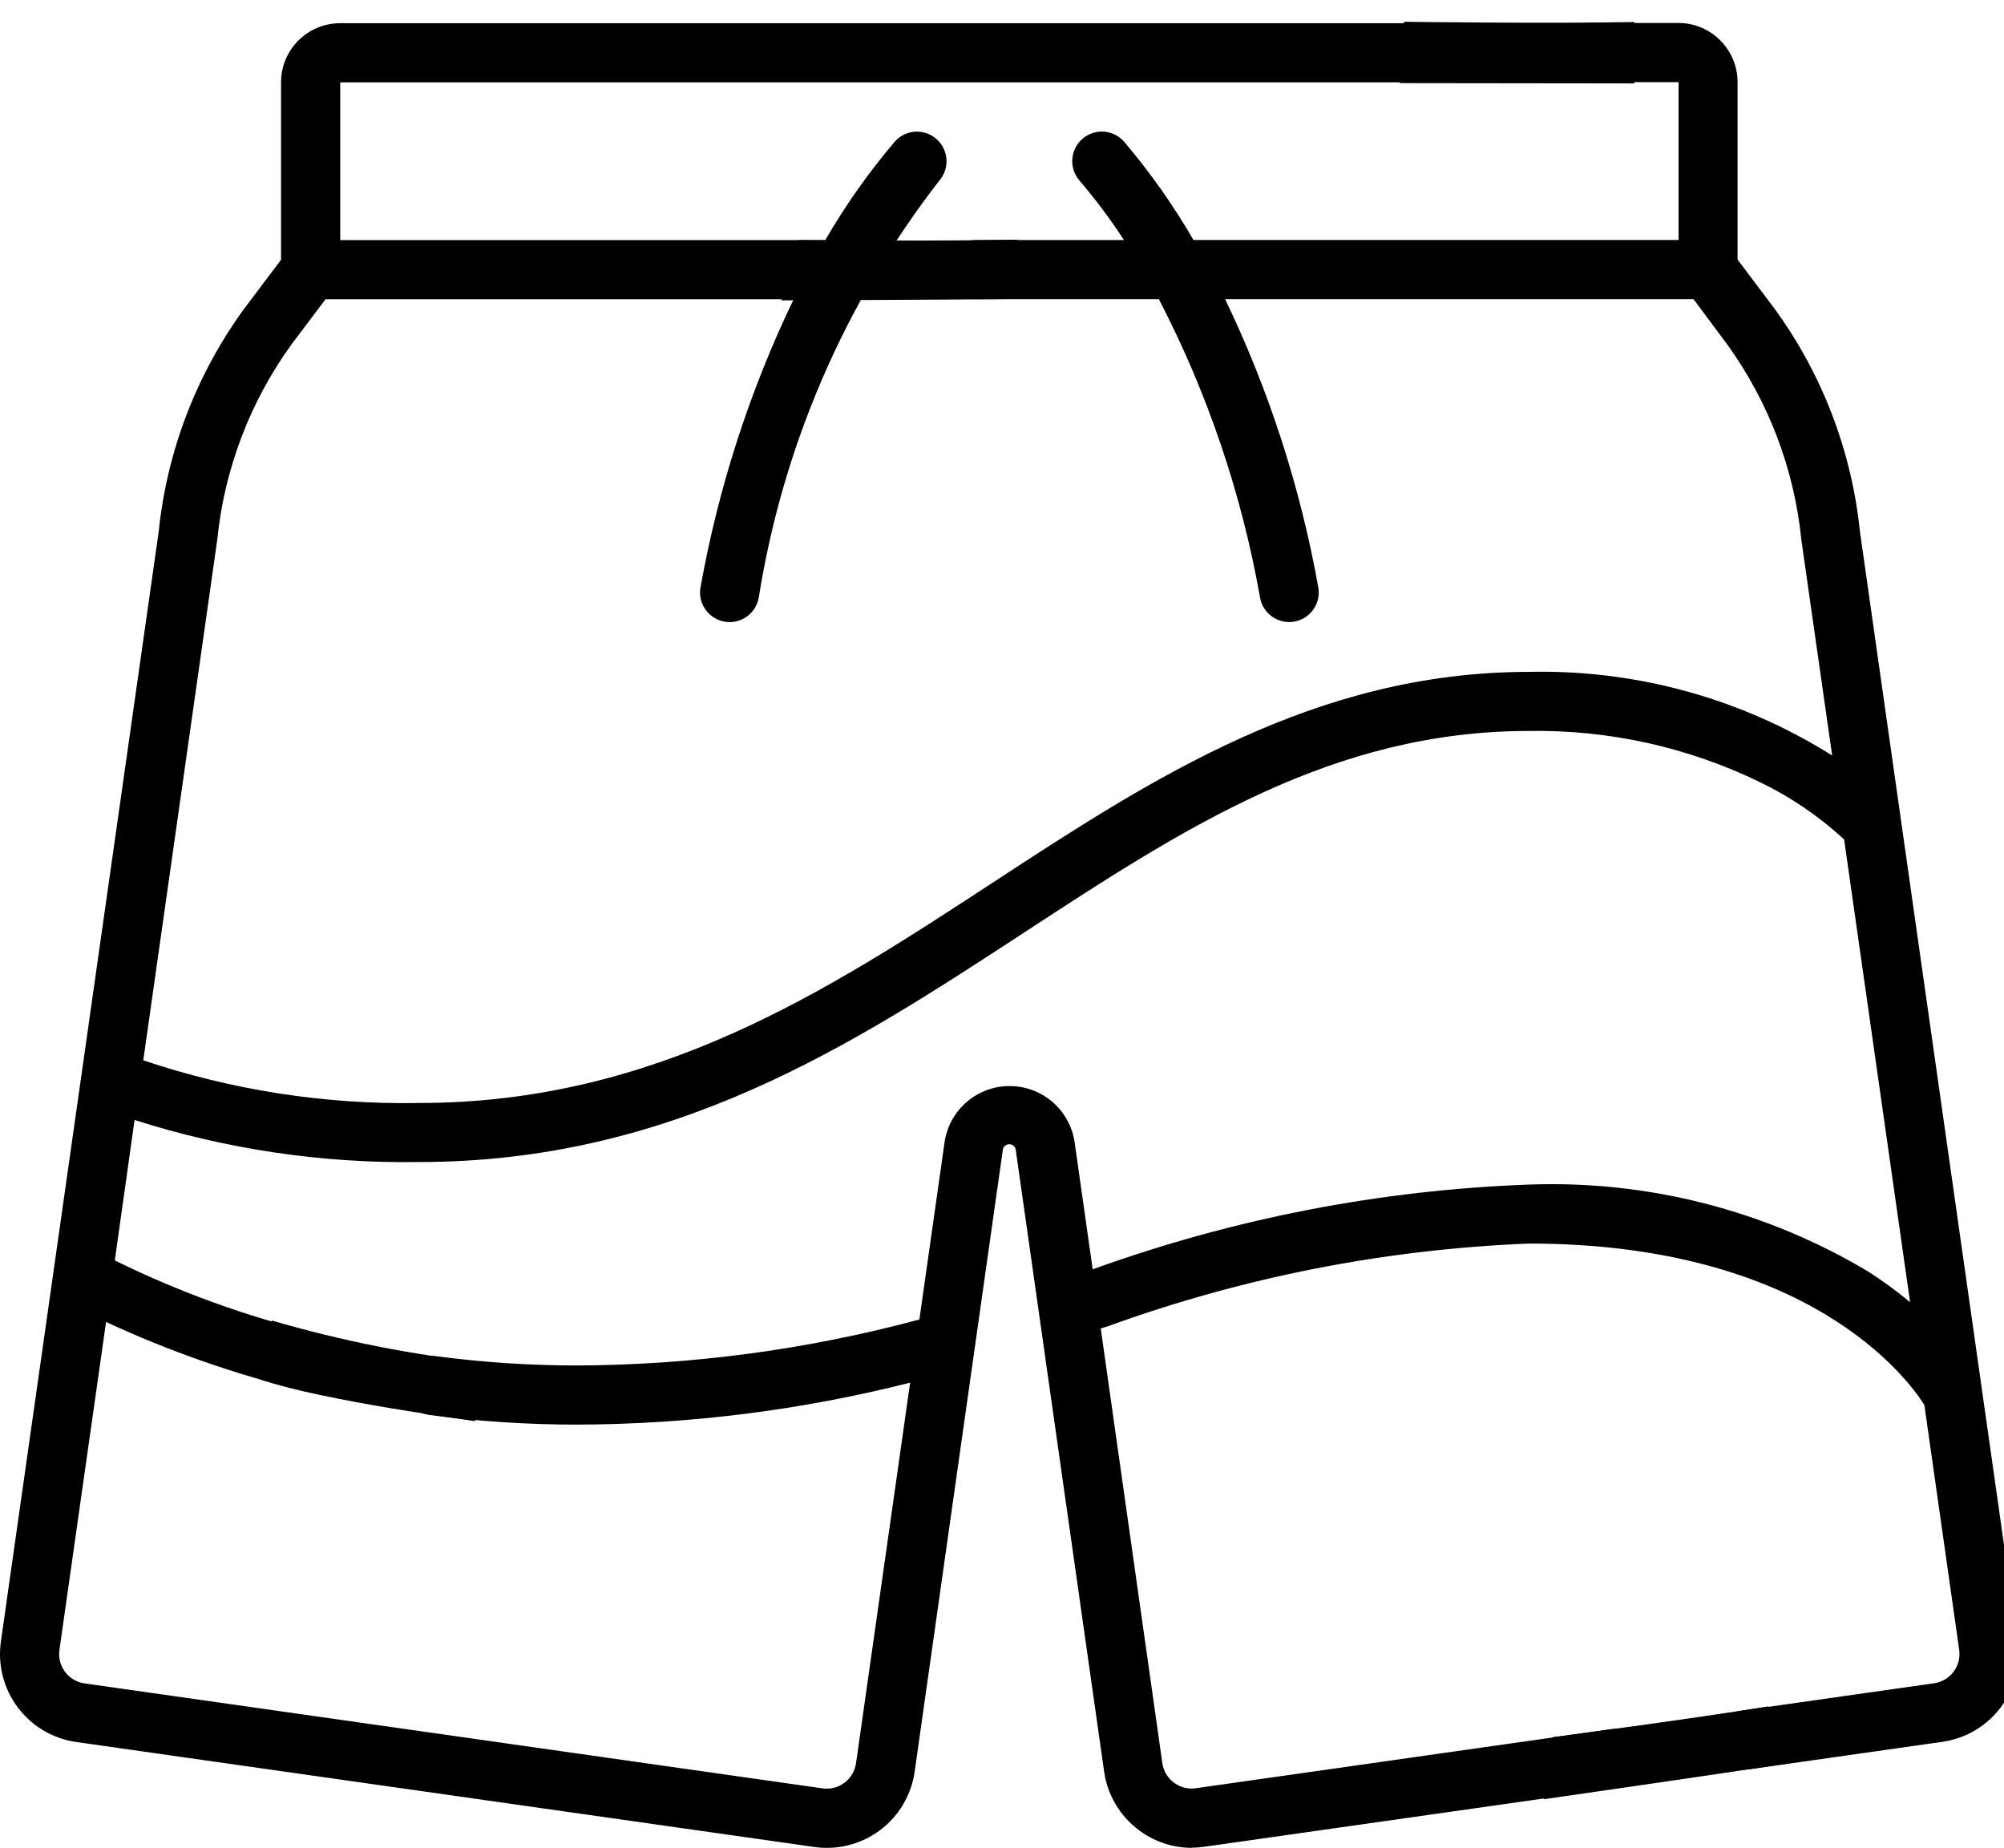 <svg width="45.894" height="42.311" preserveAspectRatio="xMinYMin meet" viewBox="0 0 45 42" xmlns="http://www.w3.org/2000/svg" version="1.0" fill-rule="evenodd" xmlns:xlink="http://www.w3.org/1999/xlink"><title>...</title><desc>...</desc><g id="group" transform="scale(1,-1) translate(0,-42)" clip="0 0 45 42"><g transform=""><g transform=" matrix(1,0,0,-1,0,42.311)"><g transform=" matrix(1,0,0,1,0,-23.822)"><g transform=" matrix(1,0,0,1,0,24.66)"><g transform=" matrix(1,0,0,1,0,-24.66)"><g transform=""><path d="M 27.1 66.133 C 26.095 66.133 25.243 65.395 25.1 64.4 L 23.094 50.29 C 23.094 50.207 23.027 50.14 22.944 50.14 C 22.861 50.14 22.794 50.207 22.794 50.29 L 20.793 64.4 C 20.718 64.93 20.436 65.408 20.008 65.73 C 19.58 66.051 19.042 66.189 18.512 66.113 L 1.733 63.727 C 1.203 63.652 0.725 63.369 0.404 62.941 C 0.083 62.514 -0.055 61.976 0.02 61.446 L 3.608 36.213 C 3.796 34.385 4.466 32.639 5.548 31.154 L 6.389 30.037 L 6.389 26 C 6.392 25.259 6.993 24.661 7.734 24.66 L 33.446 24.66 C 33.817 24.66 34.118 24.961 34.118 25.332 C 34.118 25.704 33.817 26.005 33.446 26.005 L 7.734 26.005 L 7.734 29.59 L 18.761 29.59 C 19.218 28.801 19.745 28.054 20.335 27.359 C 20.492 27.177 20.734 27.092 20.97 27.137 C 21.206 27.182 21.4 27.349 21.479 27.576 C 21.559 27.803 21.511 28.055 21.354 28.237 C 19.209 31.002 17.797 34.264 17.248 37.72 C 17.182 38.085 16.832 38.328 16.467 38.262 C 16.102 38.196 15.859 37.846 15.925 37.481 C 16.331 35.213 17.043 33.011 18.042 30.935 L 7.4 30.935 L 6.625 31.963 C 5.682 33.268 5.1 34.798 4.939 36.4 L 3.257 48.233 C 5.274 48.912 7.394 49.241 9.522 49.203 C 14.908 49.203 18.803 46.656 22.57 44.193 C 26.17 41.839 29.894 39.404 34.76 39.404 C 37.193 39.348 39.589 40.009 41.65 41.304 L 40.95 36.404 C 40.79 34.802 40.209 33.271 39.267 31.965 L 38.5 30.934 L 27.851 30.934 C 28.85 33.01 29.562 35.212 29.968 37.48 C 30.034 37.845 29.791 38.195 29.426 38.261 C 29.061 38.327 28.711 38.084 28.645 37.719 C 28.227 35.354 27.451 33.066 26.345 30.934 L 22.2 30.934 C 21.829 30.934 21.527 30.633 21.527 30.262 C 21.527 29.89 21.829 29.589 22.2 29.589 L 25.551 29.589 C 25.243 29.116 24.905 28.664 24.538 28.235 C 24.296 27.954 24.327 27.529 24.608 27.287 C 24.89 27.044 25.315 27.076 25.557 27.357 C 26.147 28.052 26.674 28.799 27.131 29.588 L 38.159 29.588 L 38.159 26 L 36.135 26 C 35.764 26 35.462 25.699 35.462 25.328 C 35.462 24.956 35.764 24.655 36.135 24.655 L 38.159 24.655 C 38.9 24.658 39.499 25.259 39.5 26 L 39.5 30.033 L 40.341 31.15 C 41.423 32.635 42.093 34.381 42.281 36.209 L 45.869 61.442 C 45.944 61.972 45.806 62.51 45.485 62.937 C 45.164 63.365 44.686 63.648 44.156 63.723 L 39.756 64.349 C 39.388 64.401 39.048 64.146 38.996 63.778 C 38.944 63.41 39.199 63.07 39.567 63.018 L 43.967 62.392 C 44.144 62.367 44.303 62.273 44.41 62.13 C 44.517 61.988 44.563 61.809 44.538 61.632 L 43.746 56.065 C 43.362 55.459 41.108 52.398 34.756 52.398 C 31.487 52.528 28.257 53.162 25.182 54.279 L 25.023 54.328 L 26.423 64.207 C 26.476 64.574 26.816 64.83 27.183 64.778 L 36.658 63.431 C 37.026 63.379 37.366 63.634 37.418 64.002 C 37.47 64.37 37.215 64.71 36.847 64.762 L 27.372 66.109 C 27.278 66.122 27.182 66.129 27.087 66.129 Z M 2.411 54.18 L 1.351 61.635 C 1.326 61.812 1.372 61.991 1.479 62.133 C 1.586 62.276 1.745 62.37 1.922 62.395 L 18.7 64.781 C 19.067 64.833 19.407 64.577 19.46 64.21 L 20.69 55.56 C 18.211 56.187 15.663 56.507 13.106 56.513 C 11.986 56.513 10.867 56.439 9.756 56.293 C 9.388 56.245 9.129 55.907 9.177 55.539 C 9.225 55.171 9.563 54.912 9.931 54.96 C 10.984 55.099 12.044 55.168 13.106 55.169 C 15.738 55.159 18.358 54.808 20.9 54.124 L 21.472 50.101 C 21.577 49.365 22.207 48.818 22.951 48.818 C 23.695 48.818 24.325 49.365 24.43 50.101 L 24.84 52.984 C 28.028 51.83 31.377 51.18 34.765 51.057 C 37.468 50.959 40.142 51.645 42.465 53.031 C 42.798 53.244 43.118 53.478 43.422 53.731 L 41.922 43.212 C 41.355 42.69 40.715 42.253 40.022 41.917 C 38.383 41.118 36.578 40.717 34.755 40.747 C 30.289 40.747 26.895 42.967 23.301 45.316 C 19.369 47.887 15.301 50.545 9.517 50.545 C 7.327 50.578 5.146 50.255 3.059 49.589 L 2.61 52.781 C 4.074 53.502 5.614 54.059 7.2 54.442 C 7.449 54.483 7.654 54.661 7.731 54.903 C 7.807 55.144 7.741 55.407 7.561 55.584 C 7.38 55.761 7.116 55.822 6.876 55.742 C 5.34 55.368 3.845 54.845 2.411 54.18 Z " style="stroke: none; stroke-linecap: butt; stroke-width: 1; fill: rgb(0%,0%,0%); fill-rule: evenodd;"/></g></g><g transform=" matrix(1,0,0,1,-55.945,-324.163)"><g transform=""><path d="M 66.745 355.937 C 65.71 355.794 62.269 355.291 61.452 354.813 L 62.13 353.652 C 63.699 354.11 65.305 354.429 66.93 354.605 Z " style="stroke: none; stroke-linecap: butt; stroke-width: 1; fill: rgb(0%,0%,0%); fill-rule: evenodd;"/></g></g><g transform=" matrix(0.956,-0.292,0.292,0.956,34.716,39.134)"><g transform=""><path d="M 5.327 2.1 C 4.292 1.954 0 1.291 0 1.291 L 0.608 0 C 0.608 0 3.516 0.49 5.508 0.765 Z " style="stroke: none; stroke-linecap: butt; stroke-width: 1; fill: rgb(0%,0%,0%); fill-rule: evenodd;"/></g></g><g transform=" matrix(0.988,-0.156,0.156,0.988,17.562,5.024)"><g transform=""><path d="M 5.327 2.1 C 4.292 1.954 0 1.291 0 1.291 L 0.608 0 C 0.608 0 3.516 0.49 5.508 0.765 Z " style="stroke: none; stroke-linecap: butt; stroke-width: 1; fill: rgb(0%,0%,0%); fill-rule: evenodd;"/></g></g><g transform=" matrix(0.988,-0.156,0.156,0.988,31.562,0.024)"><g transform=""><path d="M 5.312 2.2 L 0.047 1.362 L 0.361 0 C 0.361 0 3.534 0.547 5.529 0.822 Z " style="stroke: none; stroke-linecap: butt; stroke-width: 1; fill: rgb(0%,0%,0%); fill-rule: evenodd;"/></g></g></g></g></g></g></g></svg>